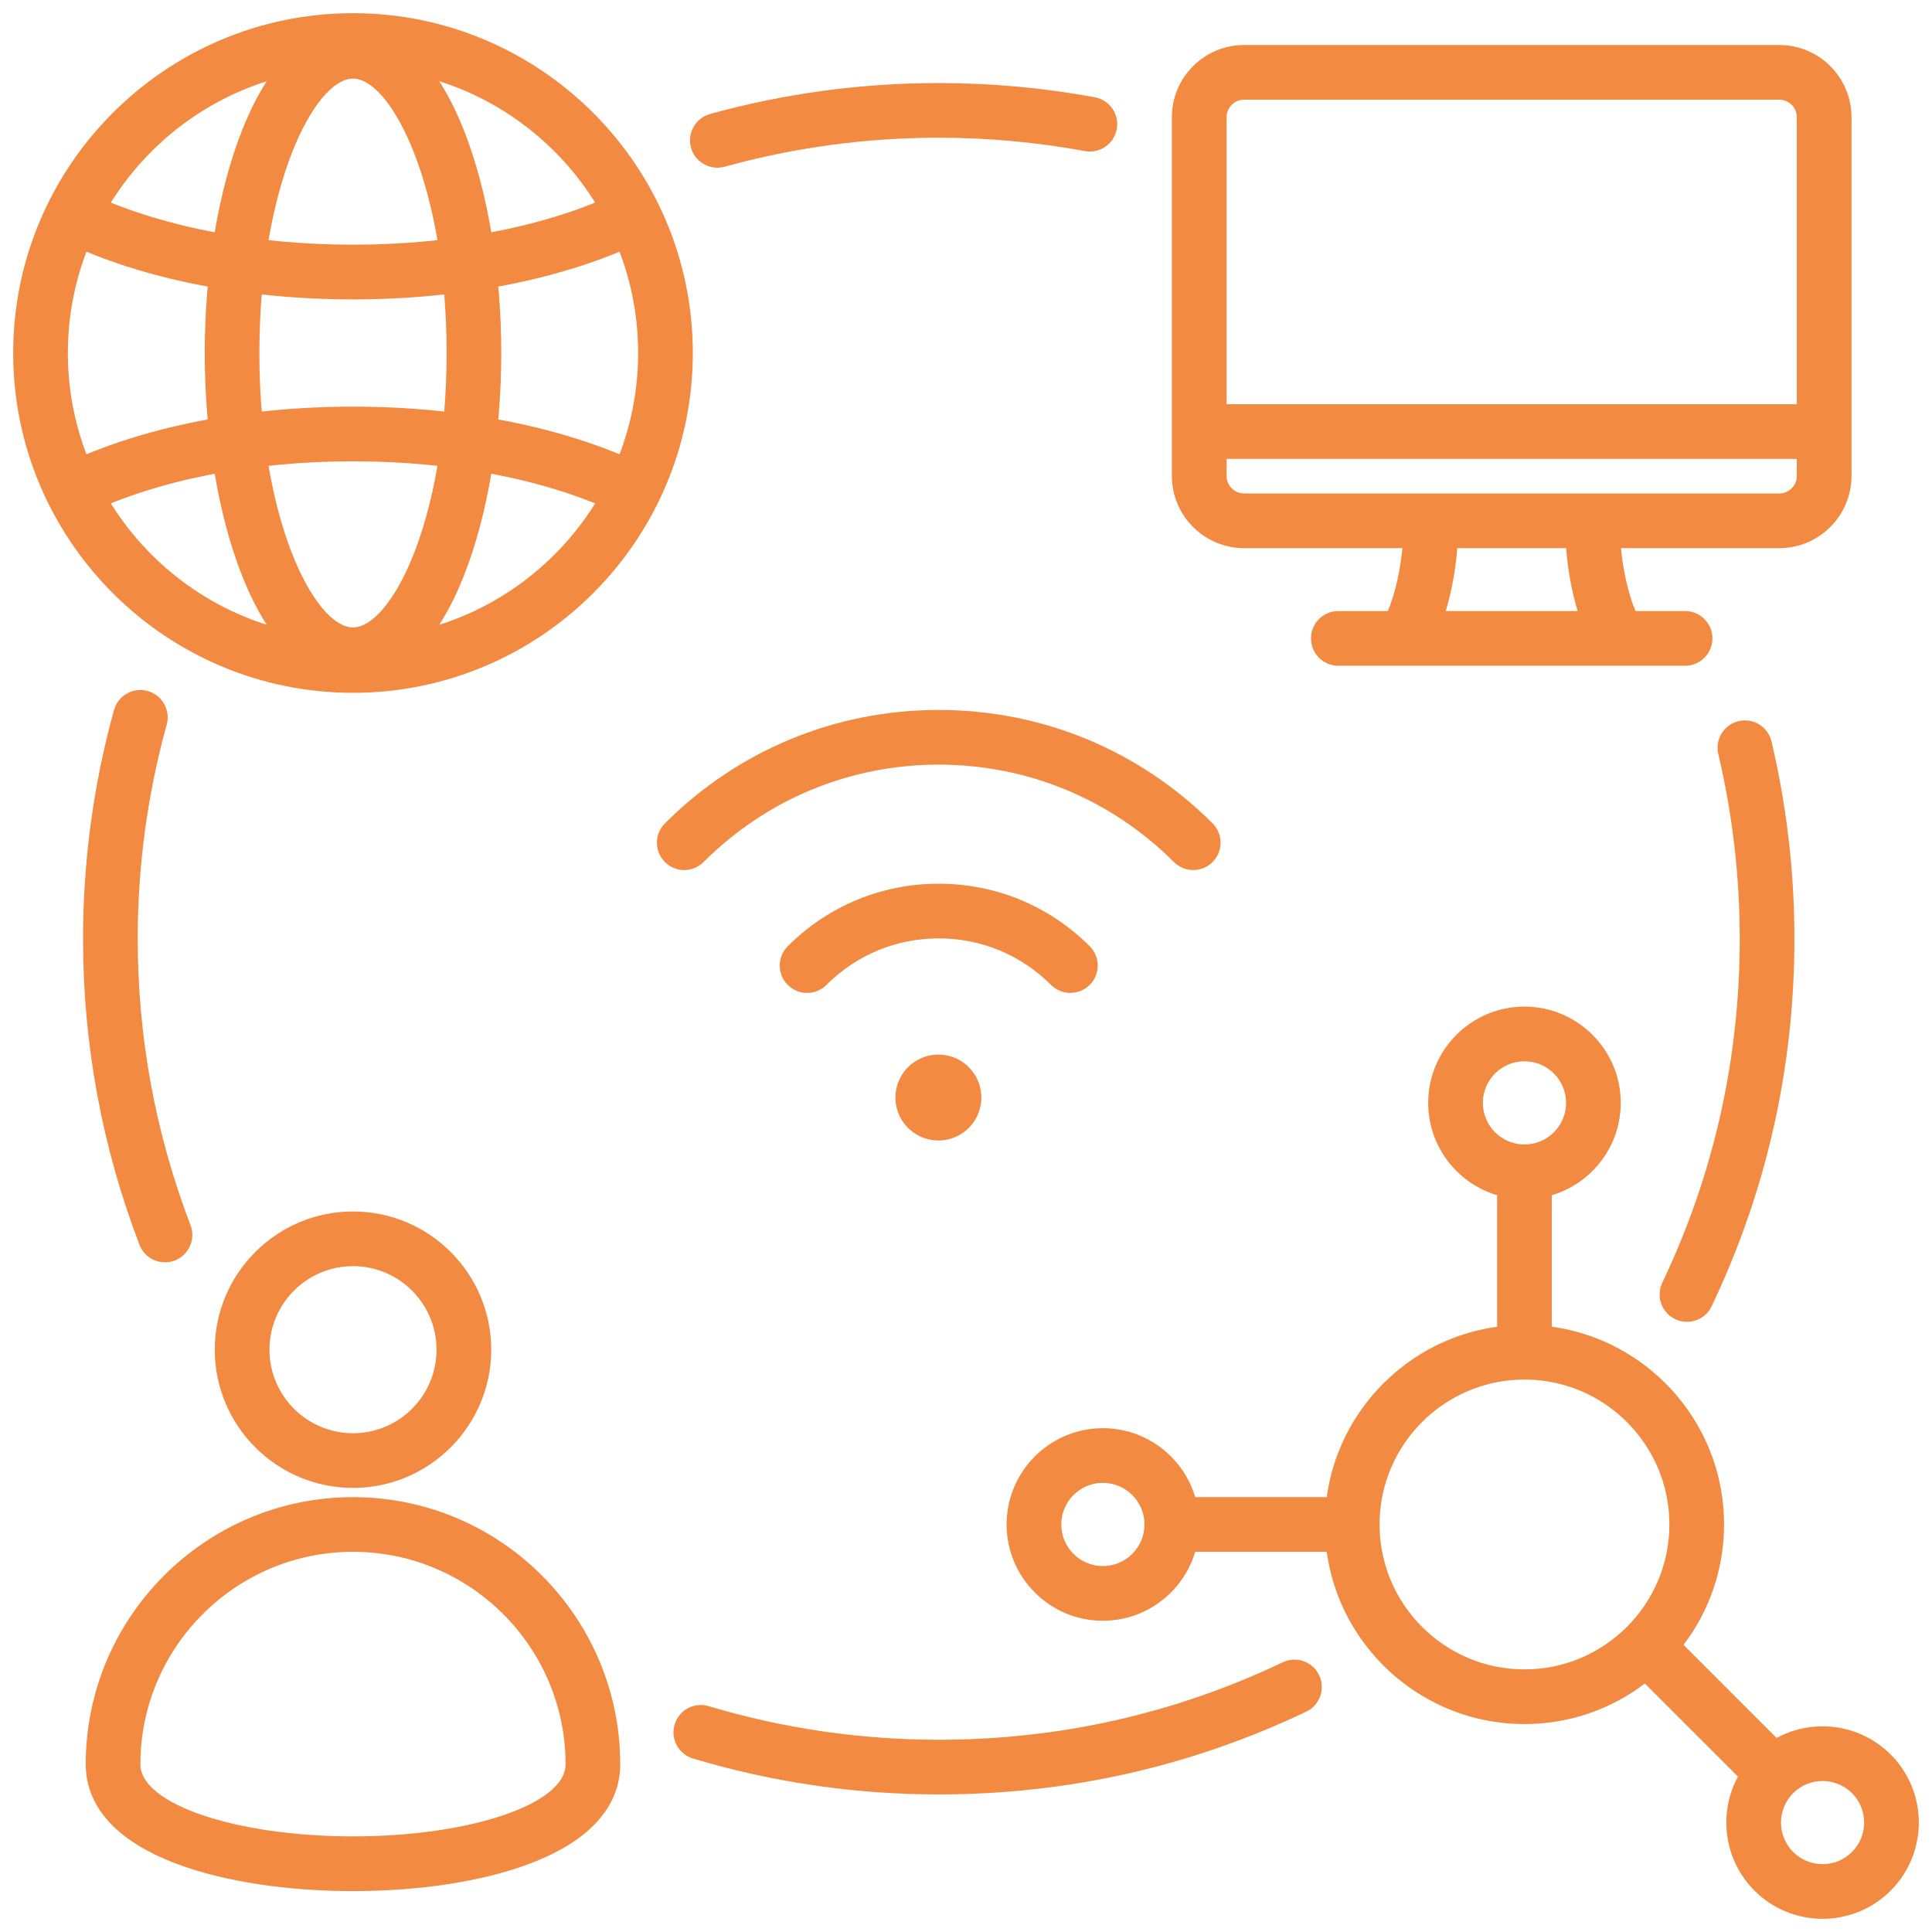 <svg width="57" height="57" viewBox="0 0 57 57" fill="none" xmlns="http://www.w3.org/2000/svg">
<path d="M27.696 52.941C25.231 52.941 22.792 52.585 20.445 51.882C20.018 51.754 19.776 51.305 19.904 50.878C20.031 50.451 20.481 50.209 20.908 50.337C23.104 50.994 25.388 51.328 27.696 51.328C31.247 51.328 34.661 50.559 37.844 49.043C38.246 48.851 38.728 49.022 38.919 49.424C39.111 49.826 38.94 50.308 38.538 50.499C35.137 52.12 31.489 52.941 27.696 52.941ZM49.77 38.998C49.654 38.998 49.536 38.973 49.424 38.919C49.022 38.728 48.851 38.246 49.043 37.844C50.559 34.661 51.328 31.246 51.328 27.695C51.328 25.858 51.115 24.025 50.695 22.246C50.593 21.813 50.861 21.378 51.295 21.276C51.729 21.173 52.163 21.442 52.265 21.876C52.714 23.775 52.941 25.733 52.941 27.695C52.941 31.488 52.119 35.136 50.499 38.538C50.361 38.828 50.072 38.998 49.77 38.998ZM4.868 37.242C4.543 37.242 4.237 37.045 4.115 36.724C3.01 33.841 2.45 30.804 2.45 27.695C2.45 25.409 2.757 23.139 3.363 20.949C3.482 20.52 3.926 20.268 4.356 20.387C4.785 20.506 5.037 20.95 4.918 21.38C4.351 23.429 4.063 25.554 4.063 27.695C4.063 30.605 4.588 33.449 5.621 36.147C5.78 36.562 5.572 37.029 5.156 37.188C5.061 37.225 4.964 37.242 4.868 37.242ZM21.164 4.947C20.811 4.947 20.486 4.713 20.387 4.356C20.268 3.926 20.52 3.482 20.95 3.363C23.139 2.757 25.409 2.45 27.696 2.45C29.238 2.45 30.788 2.591 32.301 2.87C32.739 2.951 33.029 3.372 32.948 3.81C32.867 4.248 32.447 4.538 32.008 4.457C30.591 4.196 29.14 4.063 27.696 4.063C25.555 4.063 23.43 4.351 21.38 4.918C21.308 4.938 21.235 4.947 21.164 4.947Z" fill="#F28A41"/>
<path d="M44.976 35.379C43.41 35.379 42.136 34.105 42.136 32.538C42.136 30.972 43.41 29.698 44.976 29.698C46.543 29.698 47.817 30.972 47.817 32.538C47.817 34.105 46.543 35.379 44.976 35.379ZM44.976 31.311C44.3 31.311 43.749 31.861 43.749 32.538C43.749 33.215 44.3 33.766 44.976 33.766C45.653 33.766 46.204 33.215 46.204 32.538C46.204 31.861 45.653 31.311 44.976 31.311Z" fill="#F28A41"/>
<path d="M32.538 47.817C30.972 47.817 29.698 46.543 29.698 44.976C29.698 43.41 30.972 42.136 32.538 42.136C34.105 42.136 35.379 43.41 35.379 44.976C35.379 46.543 34.105 47.817 32.538 47.817ZM32.538 43.749C31.861 43.749 31.311 44.3 31.311 44.976C31.311 45.653 31.861 46.204 32.538 46.204C33.215 46.204 33.766 45.653 33.766 44.976C33.766 44.3 33.215 43.749 32.538 43.749Z" fill="#F28A41"/>
<path d="M51.763 52.903L47.999 49.14L49.14 47.999L52.903 51.763L51.763 52.903ZM39.895 45.783H34.572V44.17H39.895V45.783ZM45.783 39.895H44.17V34.572H45.783V39.895Z" fill="#F28A41"/>
<path d="M53.772 56.611C53.044 56.611 52.317 56.334 51.763 55.78C50.655 54.672 50.655 52.87 51.763 51.763C52.87 50.655 54.672 50.655 55.78 51.763C56.888 52.87 56.888 54.672 55.78 55.78V55.78C55.226 56.334 54.499 56.611 53.772 56.611ZM53.772 52.545C53.457 52.545 53.143 52.664 52.904 52.904C52.425 53.382 52.425 54.161 52.904 54.639C53.382 55.118 54.161 55.118 54.639 54.639C55.118 54.161 55.118 53.382 54.639 52.903C54.4 52.664 54.086 52.545 53.772 52.545Z" fill="#F28A41"/>
<path d="M44.977 50.865C41.73 50.865 39.088 48.223 39.088 44.976C39.088 41.729 41.73 39.088 44.977 39.088C48.223 39.088 50.865 41.729 50.865 44.976C50.865 48.223 48.223 50.865 44.977 50.865ZM44.977 40.701C42.619 40.701 40.701 42.619 40.701 44.976C40.701 47.334 42.619 49.252 44.977 49.252C47.334 49.252 49.252 47.334 49.252 44.976C49.252 42.619 47.334 40.701 44.977 40.701Z" fill="#F28A41"/>
<path d="M10.415 20.44C4.887 20.44 0.389 15.943 0.389 10.415C0.389 4.887 4.887 0.389 10.415 0.389C15.943 0.389 20.44 4.887 20.44 10.415C20.44 15.943 15.943 20.44 10.415 20.44ZM10.415 2.003C5.776 2.003 2.002 5.776 2.002 10.415C2.002 15.053 5.776 18.827 10.415 18.827C15.053 18.827 18.827 15.053 18.827 10.415C18.827 5.776 15.053 2.003 10.415 2.003Z" fill="#F28A41"/>
<path d="M2.573 15.158L1.877 13.703C4.174 12.603 7.206 11.997 10.414 11.997C13.623 11.997 16.655 12.603 18.952 13.703L18.255 15.158C16.171 14.16 13.387 13.61 10.414 13.61C7.442 13.61 4.658 14.16 2.573 15.158ZM10.414 8.833C7.206 8.833 4.174 8.227 1.876 7.126L2.574 5.671C4.658 6.669 7.442 7.219 10.414 7.219C13.387 7.219 16.171 6.67 18.255 5.671L18.952 7.126C16.655 8.227 13.623 8.833 10.414 8.833Z" fill="#F28A41"/>
<path d="M10.414 20.124C7.573 20.124 6.04 15.121 6.04 10.415C6.04 5.708 7.573 0.705 10.414 0.705C13.256 0.705 14.789 5.708 14.789 10.415C14.789 15.121 13.256 20.124 10.414 20.124ZM10.414 2.319C9.288 2.319 7.653 5.473 7.653 10.415C7.653 15.357 9.288 18.511 10.414 18.511C11.54 18.511 13.176 15.357 13.176 10.415C13.176 5.473 11.54 2.319 10.414 2.319Z" fill="#F28A41"/>
<path d="M10.415 43.898C8.166 43.898 6.336 42.068 6.336 39.82C6.336 37.571 8.166 35.742 10.415 35.742C12.663 35.742 14.493 37.571 14.493 39.82C14.492 42.068 12.663 43.898 10.415 43.898ZM10.415 37.355C9.055 37.355 7.95 38.461 7.95 39.82C7.95 41.179 9.055 42.285 10.415 42.285C11.774 42.285 12.879 41.179 12.879 39.82C12.879 38.461 11.774 37.355 10.415 37.355Z" fill="#F28A41"/>
<path d="M10.414 55.793C8.467 55.793 6.64 55.515 5.269 55.01C3.005 54.176 2.529 52.943 2.529 52.054C2.529 47.707 6.067 44.17 10.414 44.17C14.762 44.17 18.299 47.707 18.299 52.054C18.299 52.943 17.824 54.176 15.559 55.01C14.188 55.515 12.361 55.793 10.414 55.793ZM10.414 45.783C6.956 45.783 4.142 48.596 4.142 52.054C4.142 53.226 6.956 54.179 10.414 54.179C13.872 54.179 16.686 53.226 16.686 52.054C16.686 48.596 13.872 45.783 10.414 45.783Z" fill="#F28A41"/>
<path d="M31.579 29.294C31.373 29.294 31.166 29.215 31.009 29.058C30.124 28.173 28.947 27.685 27.695 27.685C26.444 27.685 25.267 28.173 24.382 29.058C24.067 29.373 23.556 29.373 23.241 29.058C22.926 28.743 22.926 28.232 23.241 27.917C24.431 26.727 26.013 26.072 27.695 26.072C29.378 26.072 30.96 26.727 32.15 27.917C32.465 28.232 32.465 28.743 32.15 29.058C31.992 29.215 31.785 29.294 31.579 29.294ZM35.204 25.669C34.998 25.669 34.791 25.59 34.634 25.433C32.78 23.58 30.316 22.559 27.695 22.559C25.075 22.559 22.61 23.58 20.757 25.433C20.442 25.748 19.931 25.748 19.617 25.433C19.302 25.118 19.302 24.607 19.617 24.292C21.775 22.134 24.644 20.946 27.695 20.946C30.747 20.946 33.616 22.134 35.774 24.292C36.089 24.607 36.089 25.118 35.774 25.433C35.617 25.59 35.41 25.669 35.204 25.669Z" fill="#F28A41"/>
<path d="M27.743 33.647C28.442 33.616 28.983 33.023 28.952 32.324C28.921 31.625 28.328 31.083 27.629 31.115C26.929 31.146 26.388 31.739 26.419 32.438C26.451 33.137 27.043 33.679 27.743 33.647Z" fill="#F28A41"/>
<path d="M47.118 19.3C46.542 18.485 46.141 16.782 46.185 15.34L47.797 15.39C47.761 16.562 48.105 17.901 48.435 18.369L47.118 19.3ZM42.081 19.3L40.764 18.369C41.094 17.901 41.438 16.562 41.402 15.39L43.014 15.34C43.059 16.782 42.658 18.485 42.081 19.3Z" fill="#F28A41"/>
<path d="M52.495 16.172H36.704C35.53 16.172 34.574 15.216 34.574 14.041V3.458C34.574 2.283 35.53 1.328 36.704 1.328H52.495C53.669 1.328 54.625 2.283 54.625 3.458V14.041C54.625 15.216 53.669 16.172 52.495 16.172ZM36.704 2.941C36.419 2.941 36.188 3.173 36.188 3.458V14.041C36.188 14.326 36.419 14.558 36.704 14.558H52.495C52.78 14.558 53.011 14.326 53.011 14.041V3.458C53.011 3.173 52.779 2.941 52.495 2.941L36.704 2.941Z" fill="#F28A41"/>
<path d="M49.715 19.641H39.484C39.039 19.641 38.678 19.28 38.678 18.834C38.678 18.389 39.039 18.028 39.484 18.028H49.715C50.16 18.028 50.522 18.389 50.522 18.834C50.522 19.28 50.16 19.641 49.715 19.641Z" fill="#F28A41"/>
<path d="M35.381 11.926H53.818V13.539H35.381V11.926Z" fill="#F28A41"/>
</svg>
